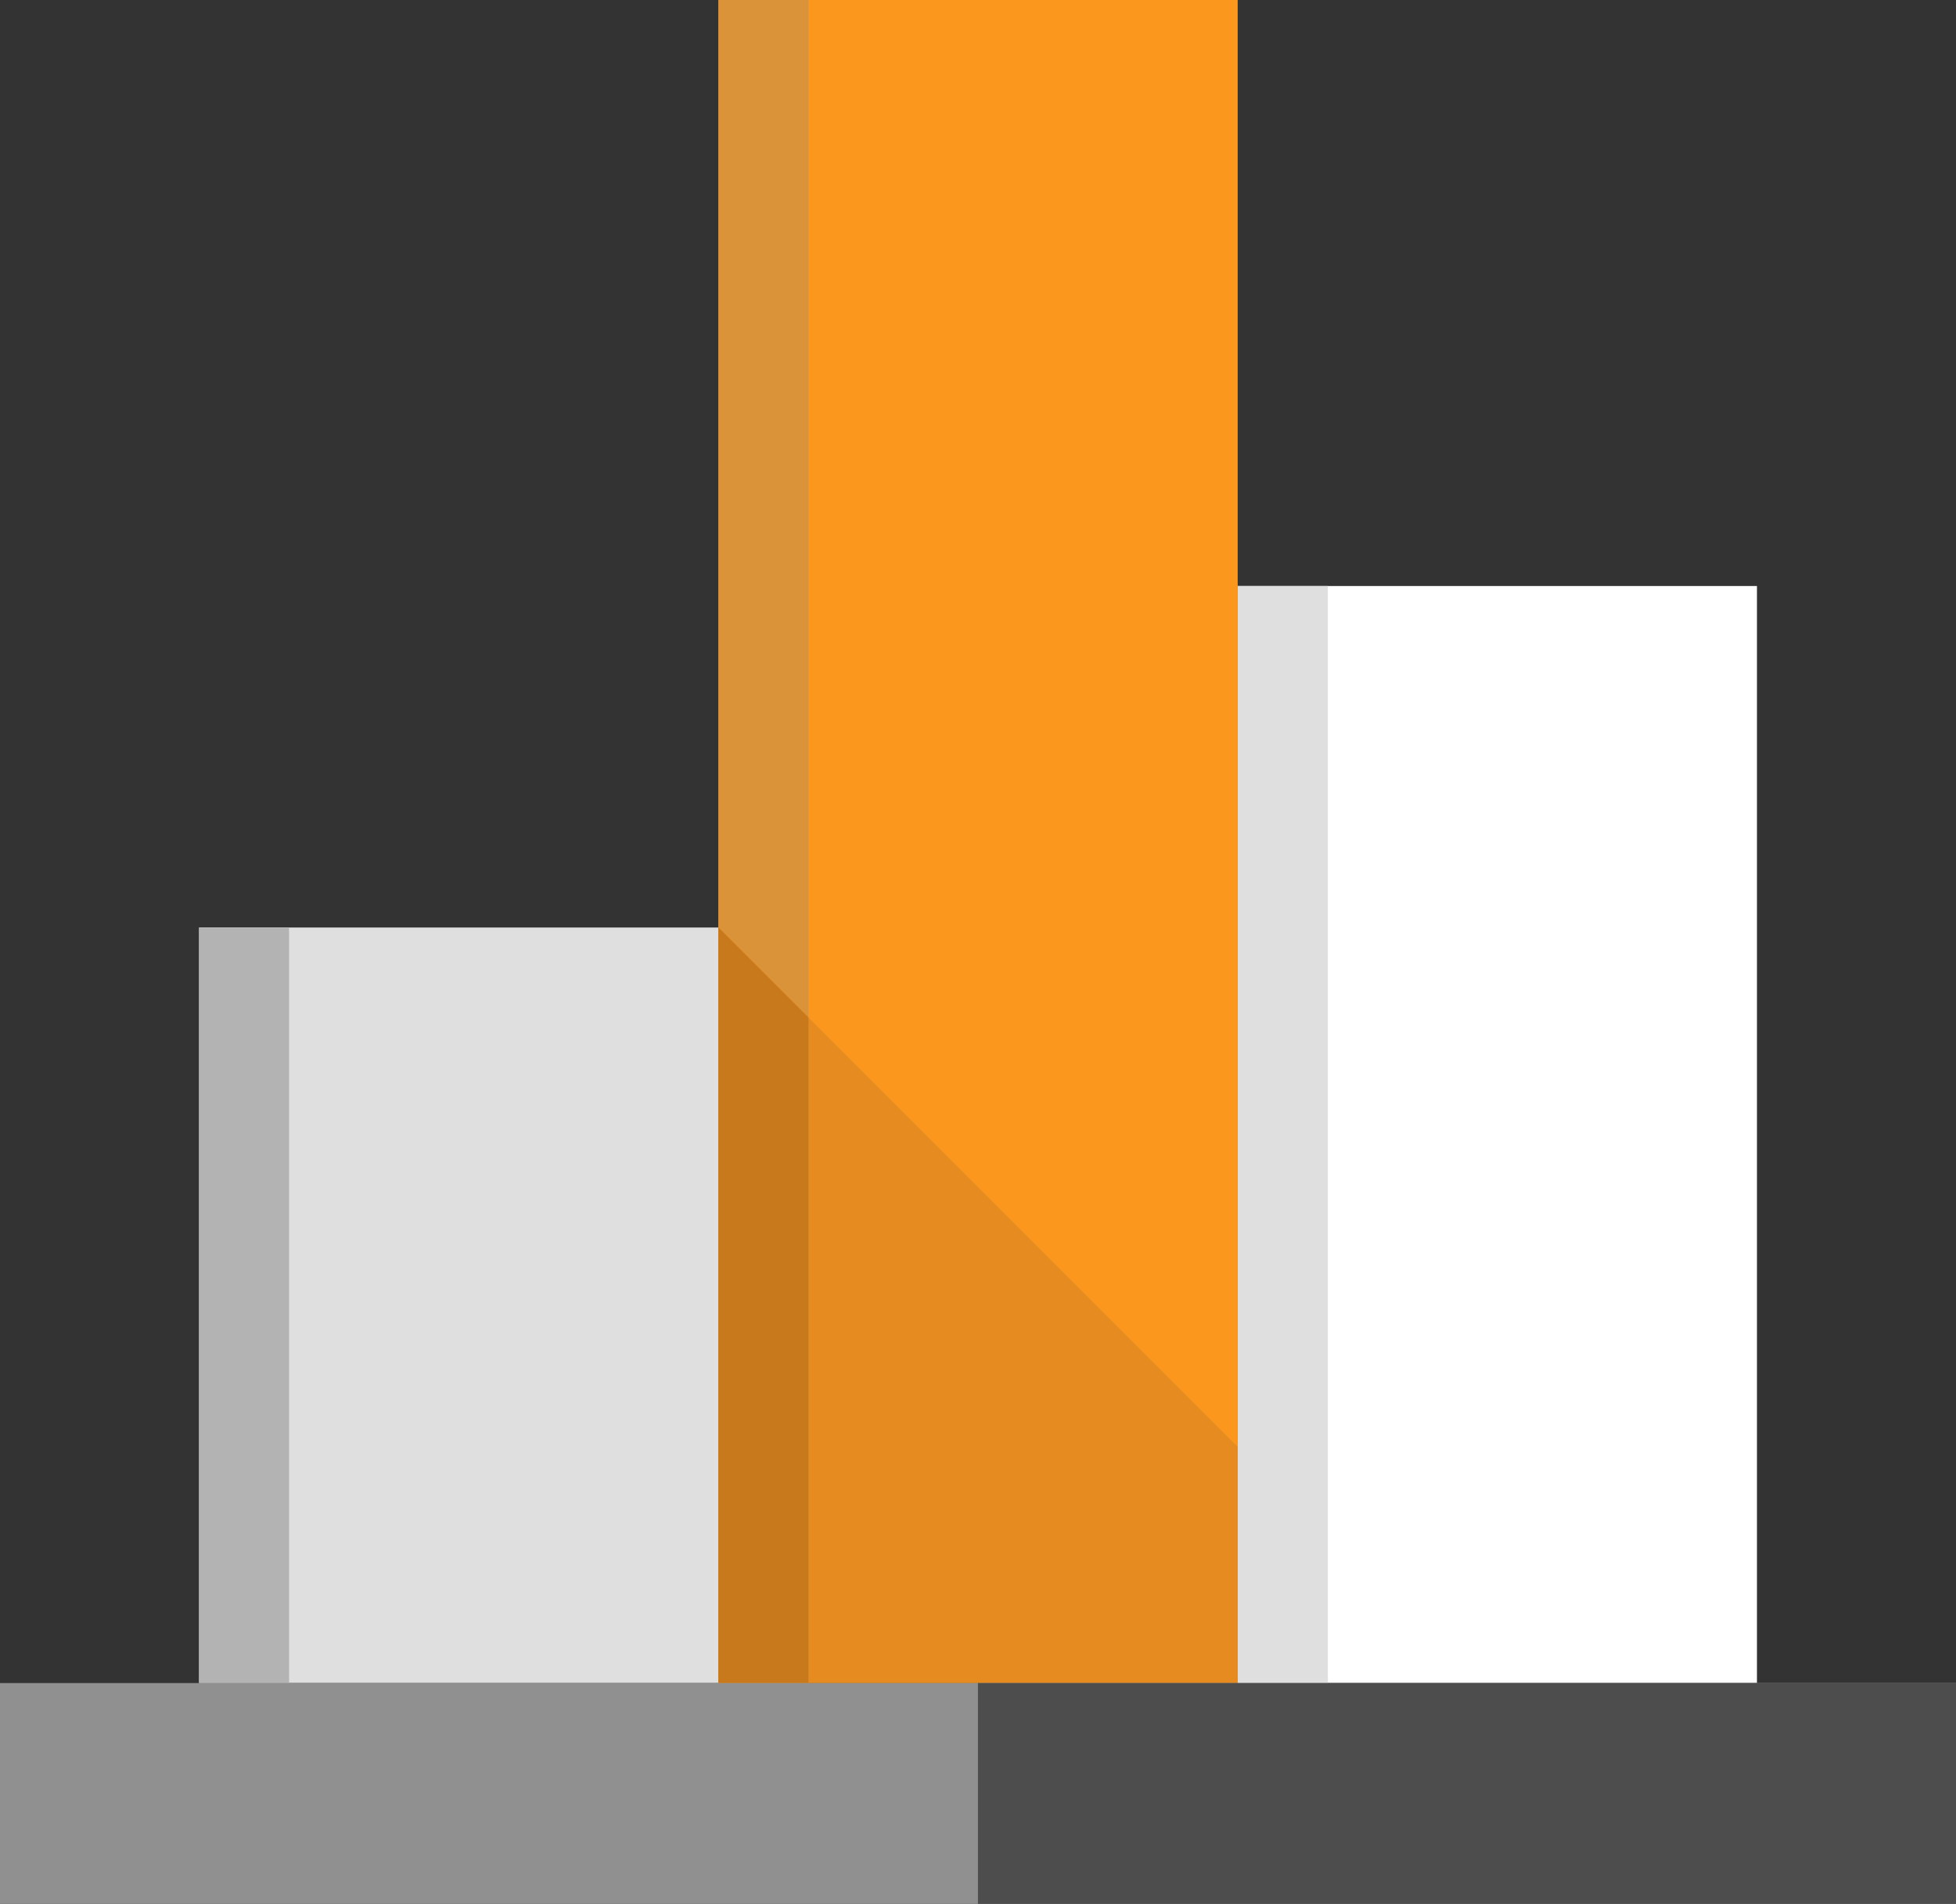 <svg xmlns="http://www.w3.org/2000/svg" width="80.039" height="77.89" viewBox="0 0 80.039 77.89">
  <rect x="0" y="0" width="80.039" height="77.89" fill="#333333" stroke="none"/>
  <g id="Gruppe_9293" data-name="Gruppe 9293" transform="translate(0 0.001)">
    <path id="Pfad_572" data-name="Pfad 572" d="M0,0H21.248V44.88H0Z" transform="translate(50.646 23.973)" fill="#fff"/>
    <rect id="Rechteck_1504" data-name="Rechteck 1504" width="21.252" height="30.91" transform="translate(8.146 37.944)" fill="#dfdfdf"/>
    <path id="Pfad_571" data-name="Pfad 571" d="M0,0H21.248V68.854H0V0Z" transform="translate(29.398 -0.001)" fill="#fc971d"/>
    <rect id="Rechteck_1506" data-name="Rechteck 1506" width="3.689" height="44.88" transform="translate(50.646 23.973)" fill="#dfdfdf"/>
    <rect id="Rechteck_1507" data-name="Rechteck 1507" width="3.682" height="30.91" transform="translate(8.146 37.944)" fill="#b3b3b3"/>
    <rect id="Rechteck_1508" data-name="Rechteck 1508" width="3.683" height="68.854" transform="translate(29.398 -0.001)" fill="#db933a"/>
    <path id="Pfad_551" data-name="Pfad 551" d="M132.025,201.317v-30.91l21.248,21.248v9.662Z" transform="translate(-102.627 -132.463)" fill="#e58b1f" fill-rule="evenodd"/>
    <path id="Pfad_552" data-name="Pfad 552" d="M132.025,201.317v-30.91l3.683,3.682v27.228Z" transform="translate(-102.627 -132.463)" fill="#c7791b" fill-rule="evenodd"/>
    <rect id="Rechteck_1509" data-name="Rechteck 1509" width="80.039" height="9.035" transform="translate(0 68.853)" fill="#909090"/>
    <rect id="Rechteck_1510" data-name="Rechteck 1510" width="40.022" height="9.035" transform="translate(40.017 68.853)" fill="#4d4d4d"/>
  </g>
</svg>